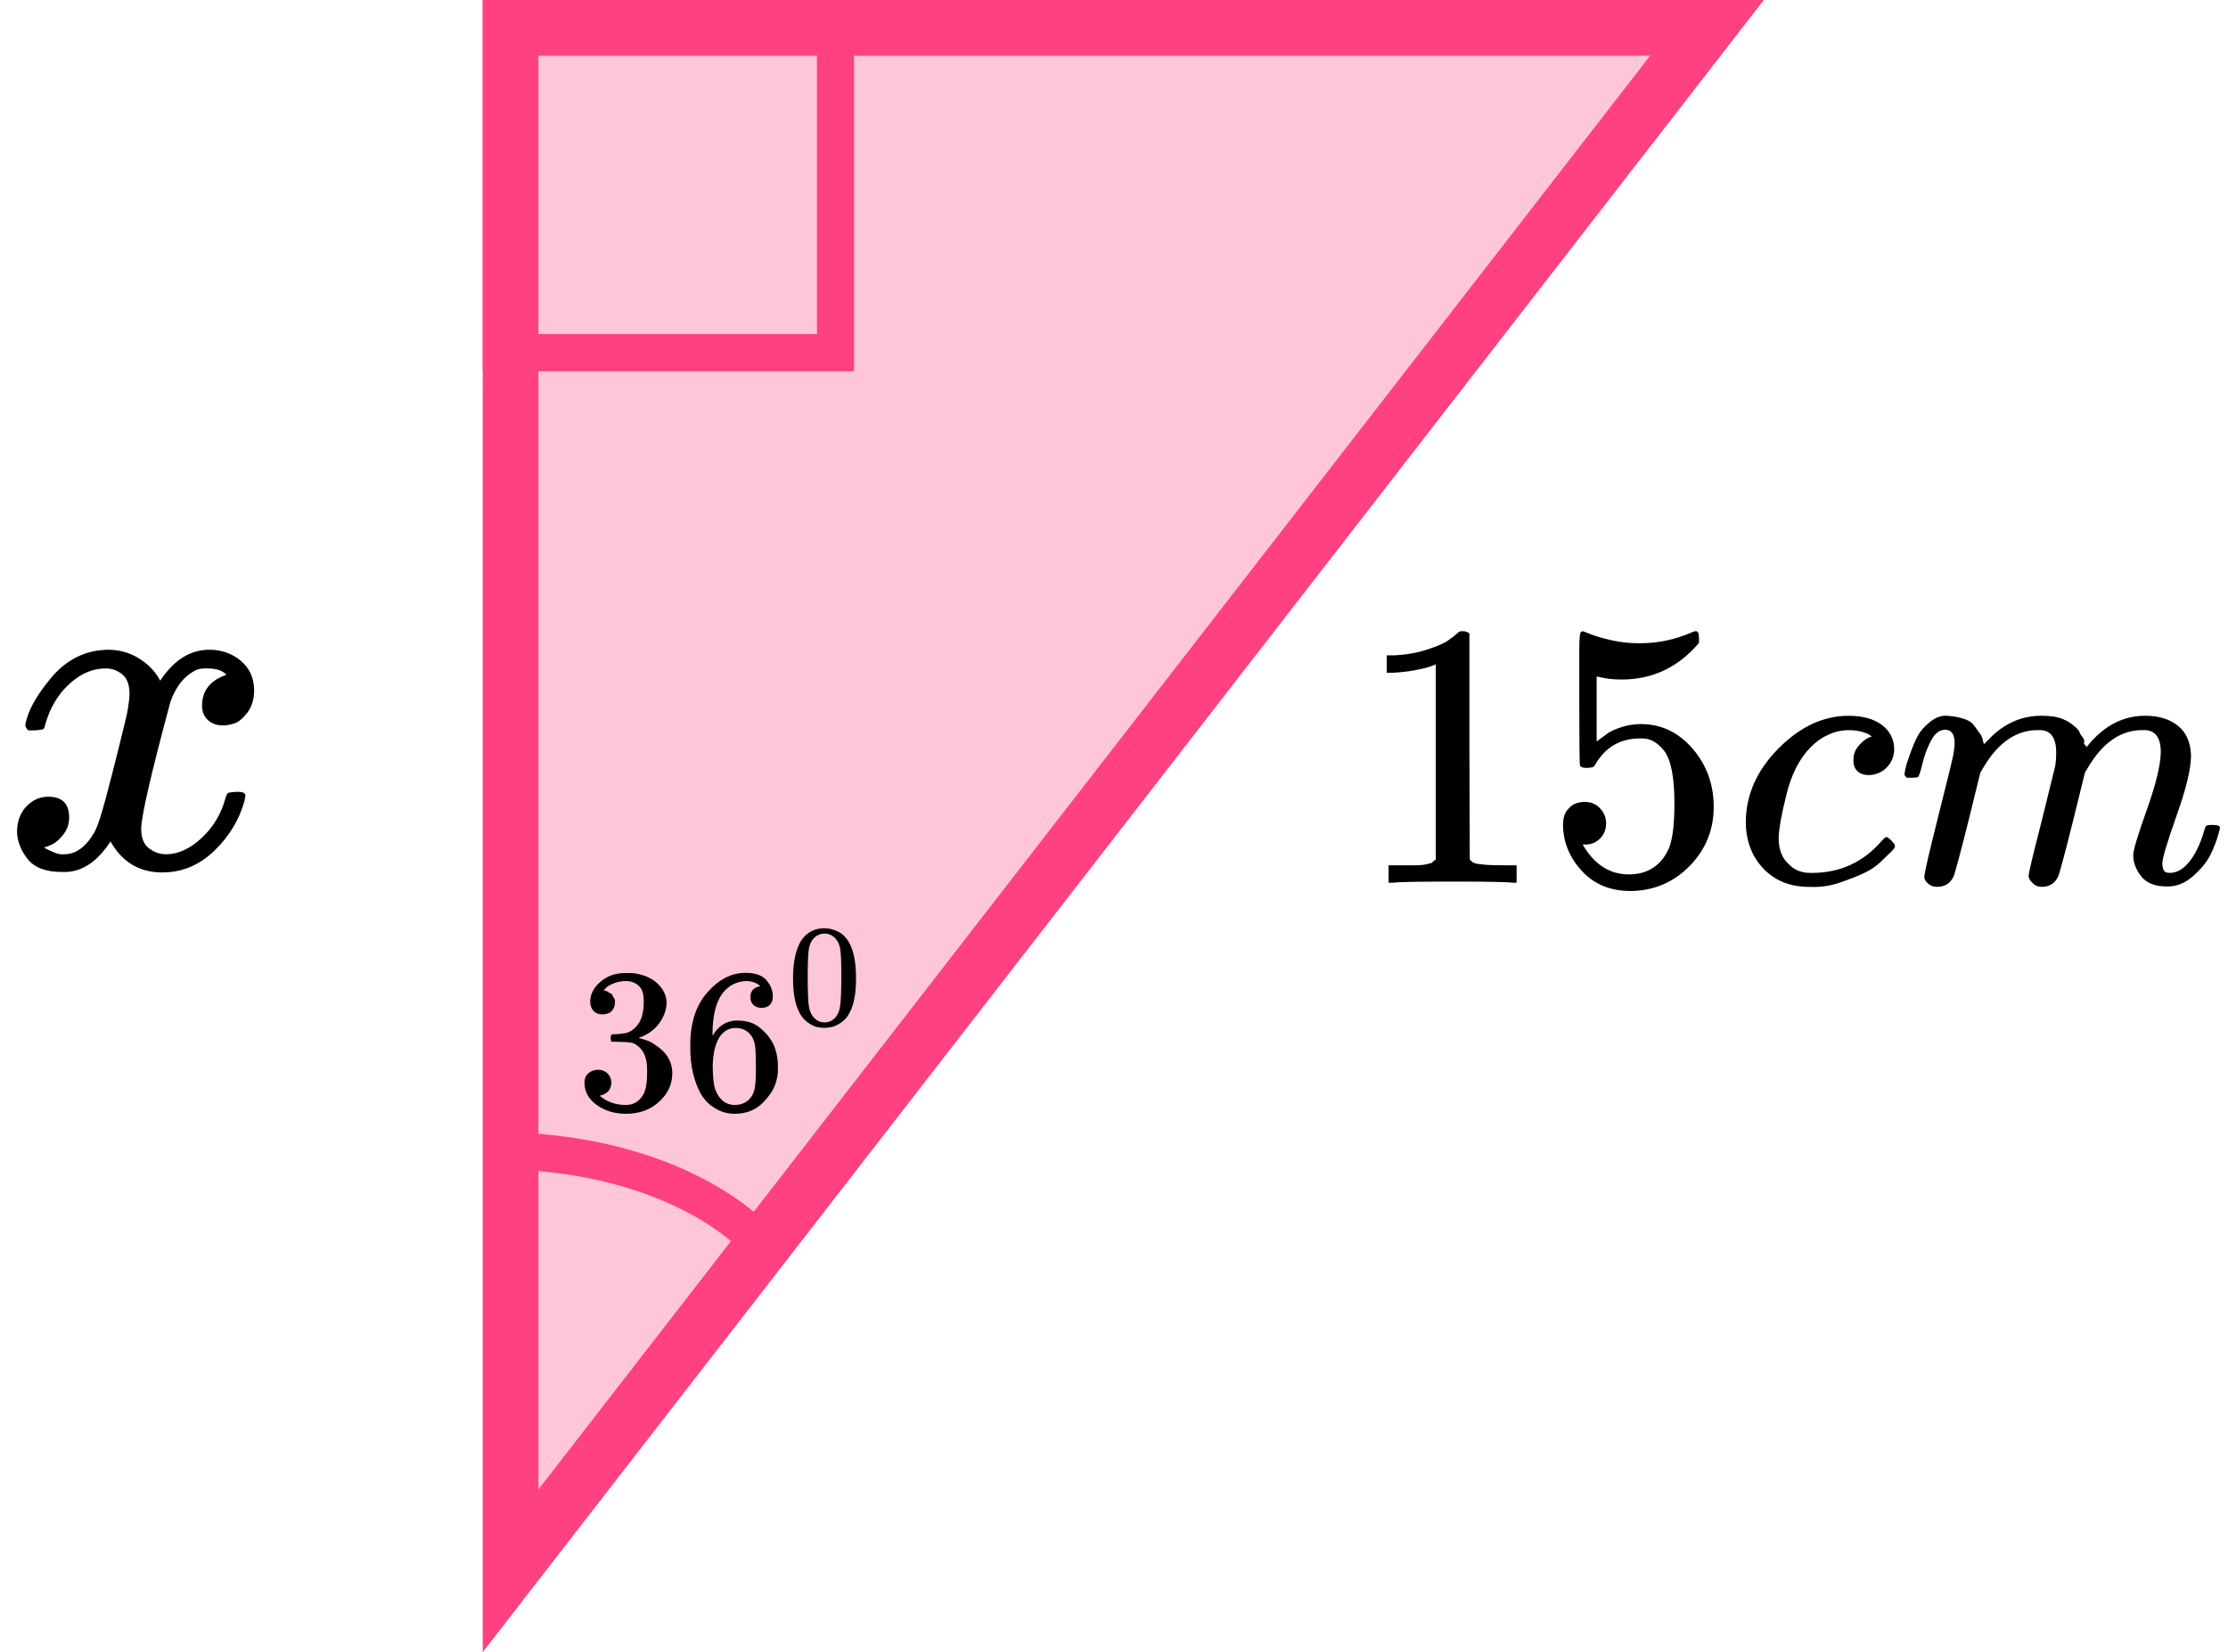 <?xml version="1.0" encoding="UTF-8"?> <svg xmlns="http://www.w3.org/2000/svg" width="120" height="89" viewBox="0 0 120 89" fill="none"><path d="M27.5 1.5L91.939 1.5L27.5 84.617L27.5 1.5Z" fill="#FF4081" fill-opacity="0.3" stroke="#FF4081" stroke-width="3"></path><rect x="27" y="1" width="18" height="18" stroke="#FF4081" stroke-width="2"></rect><path d="M41 67C39.533 65.479 37.477 64.221 35.026 63.346C32.576 62.471 29.813 62.008 27 62" stroke="#FF4081" stroke-width="2"></path><path d="M1.364 39.053C1.486 38.311 1.958 37.455 2.78 36.484C3.602 35.513 4.616 35.018 5.822 35.001C6.434 35.001 6.993 35.159 7.5 35.477C8.007 35.795 8.383 36.192 8.628 36.669C9.362 35.557 10.245 35.001 11.276 35.001C11.923 35.001 12.483 35.195 12.955 35.583C13.427 35.972 13.671 36.492 13.689 37.146C13.689 37.658 13.567 38.073 13.322 38.391C13.077 38.708 12.841 38.903 12.614 38.973C12.386 39.044 12.185 39.079 12.011 39.079C11.678 39.079 11.408 38.982 11.198 38.788C10.988 38.594 10.883 38.337 10.883 38.02C10.883 37.208 11.32 36.651 12.194 36.351C12.002 36.122 11.652 36.007 11.145 36.007C10.918 36.007 10.752 36.025 10.647 36.06C9.983 36.342 9.493 36.925 9.178 37.808C8.13 41.71 7.605 43.988 7.605 44.641C7.605 45.135 7.745 45.488 8.025 45.7C8.304 45.912 8.61 46.018 8.942 46.018C9.589 46.018 10.227 45.727 10.857 45.144C11.486 44.562 11.915 43.846 12.142 42.999C12.194 42.822 12.247 42.725 12.299 42.708C12.351 42.69 12.491 42.672 12.719 42.655H12.824C13.086 42.655 13.217 42.725 13.217 42.866C13.217 42.884 13.199 42.981 13.165 43.158C12.885 44.164 12.343 45.056 11.539 45.833C10.734 46.61 9.799 46.998 8.733 46.998C7.509 46.998 6.582 46.442 5.953 45.33C5.236 46.424 4.414 46.972 3.488 46.972H3.331C2.474 46.972 1.862 46.742 1.495 46.283C1.128 45.824 0.935 45.338 0.918 44.826C0.918 44.261 1.084 43.802 1.416 43.449C1.748 43.096 2.142 42.919 2.596 42.919C3.348 42.919 3.724 43.29 3.724 44.032C3.724 44.385 3.619 44.694 3.409 44.959C3.199 45.224 2.998 45.4 2.806 45.488C2.614 45.577 2.5 45.621 2.465 45.621L2.386 45.647C2.386 45.665 2.439 45.7 2.544 45.753C2.649 45.806 2.789 45.868 2.963 45.939C3.138 46.009 3.304 46.036 3.462 46.018C4.091 46.018 4.633 45.621 5.088 44.826C5.245 44.544 5.446 43.944 5.691 43.025C5.935 42.107 6.18 41.154 6.425 40.165C6.67 39.176 6.81 38.594 6.845 38.417C6.932 37.94 6.976 37.596 6.976 37.384C6.976 36.89 6.845 36.537 6.582 36.325C6.32 36.113 6.023 36.007 5.691 36.007C4.991 36.007 4.336 36.289 3.724 36.854C3.112 37.419 2.684 38.143 2.439 39.026C2.404 39.185 2.36 39.273 2.308 39.291C2.255 39.309 2.116 39.326 1.888 39.344H1.521C1.416 39.238 1.364 39.141 1.364 39.053Z" fill="black"></path><path d="M32.448 54.646C32.242 54.646 32.083 54.584 31.969 54.459C31.855 54.334 31.794 54.172 31.787 53.973C31.787 53.569 31.969 53.208 32.334 52.892C32.699 52.576 33.139 52.417 33.656 52.417C33.922 52.417 34.089 52.421 34.158 52.428C34.72 52.517 35.149 52.712 35.446 53.013C35.742 53.315 35.894 53.642 35.902 53.995C35.902 54.378 35.773 54.749 35.514 55.11C35.256 55.47 34.898 55.731 34.443 55.893L34.408 55.915C34.408 55.923 34.443 55.934 34.511 55.948C34.579 55.963 34.69 55.996 34.842 56.048C34.993 56.099 35.138 56.176 35.275 56.279C35.898 56.669 36.209 57.184 36.209 57.824C36.209 58.405 35.974 58.913 35.503 59.347C35.032 59.781 34.435 59.998 33.713 59.998C33.105 59.998 32.581 59.84 32.14 59.524C31.699 59.207 31.479 58.806 31.479 58.321C31.479 58.115 31.547 57.949 31.684 57.824C31.821 57.699 31.992 57.633 32.197 57.626C32.41 57.626 32.584 57.692 32.721 57.824C32.858 57.957 32.926 58.122 32.926 58.321C32.926 58.402 32.915 58.475 32.892 58.541C32.87 58.608 32.843 58.667 32.812 58.718C32.782 58.77 32.74 58.814 32.687 58.85C32.634 58.887 32.588 58.917 32.55 58.939C32.512 58.961 32.474 58.975 32.436 58.983C32.398 58.99 32.368 59.001 32.345 59.016L32.3 59.027C32.687 59.358 33.158 59.524 33.713 59.524C34.131 59.524 34.446 59.329 34.659 58.939C34.788 58.696 34.853 58.325 34.853 57.824V57.604C34.853 56.905 34.61 56.438 34.123 56.202C34.009 56.158 33.778 56.132 33.428 56.125L32.949 56.114L32.915 56.092C32.9 56.07 32.892 56.011 32.892 55.915C32.892 55.783 32.923 55.717 32.983 55.717C33.196 55.717 33.417 55.698 33.645 55.662C33.903 55.625 34.139 55.47 34.351 55.198C34.564 54.926 34.671 54.514 34.671 53.962V53.874C34.671 53.455 34.538 53.164 34.272 53.002C34.104 52.899 33.926 52.848 33.736 52.848C33.493 52.848 33.268 52.888 33.063 52.969C32.858 53.05 32.714 53.135 32.63 53.223C32.547 53.311 32.505 53.355 32.505 53.355H32.539C32.562 53.363 32.592 53.37 32.63 53.377C32.668 53.385 32.706 53.403 32.744 53.433C32.782 53.462 32.828 53.488 32.881 53.51C32.934 53.532 32.972 53.572 32.995 53.631C33.018 53.69 33.048 53.745 33.086 53.797C33.124 53.848 33.136 53.922 33.12 54.017C33.12 54.179 33.067 54.323 32.961 54.448C32.854 54.573 32.683 54.639 32.448 54.646Z" fill="black"></path><path d="M37.178 56.301C37.178 55.102 37.486 54.154 38.102 53.455C38.717 52.756 39.401 52.406 40.154 52.406C40.678 52.406 41.054 52.539 41.282 52.804C41.51 53.069 41.624 53.363 41.624 53.686C41.624 53.87 41.571 54.017 41.465 54.128C41.358 54.238 41.21 54.293 41.02 54.293C40.845 54.293 40.701 54.242 40.587 54.139C40.473 54.036 40.416 53.892 40.416 53.709C40.416 53.385 40.594 53.19 40.952 53.124C40.784 52.962 40.549 52.87 40.245 52.848C39.705 52.848 39.261 53.069 38.911 53.51C38.554 53.995 38.375 54.738 38.375 55.739L38.387 55.783C38.425 55.739 38.455 55.691 38.478 55.639C38.789 55.198 39.196 54.977 39.698 54.977H39.743C40.093 54.977 40.401 55.047 40.667 55.187C40.849 55.29 41.031 55.437 41.214 55.628C41.396 55.82 41.544 56.029 41.658 56.257C41.818 56.618 41.898 57.011 41.898 57.438V57.637C41.898 57.806 41.879 57.964 41.841 58.111C41.757 58.545 41.514 58.968 41.111 59.38C40.708 59.792 40.199 59.998 39.584 59.998C39.371 59.998 39.166 59.969 38.968 59.91C38.77 59.851 38.558 59.741 38.33 59.579C38.102 59.417 37.908 59.2 37.748 58.928C37.589 58.656 37.452 58.299 37.338 57.857C37.224 57.416 37.171 56.897 37.178 56.301ZM39.629 55.375C39.401 55.375 39.204 55.437 39.036 55.562C38.869 55.687 38.74 55.853 38.649 56.059C38.558 56.265 38.493 56.474 38.455 56.688C38.417 56.901 38.394 57.129 38.387 57.372C38.387 57.982 38.432 58.42 38.524 58.685C38.615 58.95 38.759 59.163 38.957 59.325C39.139 59.457 39.34 59.524 39.561 59.524C39.949 59.524 40.245 59.384 40.45 59.104C40.549 58.972 40.617 58.806 40.655 58.608C40.693 58.409 40.712 58.023 40.712 57.449C40.712 56.861 40.693 56.467 40.655 56.268C40.617 56.07 40.549 55.904 40.45 55.772C40.245 55.507 39.971 55.375 39.629 55.375Z" fill="black"></path><path d="M43.173 50.636C43.474 50.214 43.885 50.004 44.406 50.004C44.664 50.004 44.922 50.071 45.179 50.207C45.437 50.342 45.647 50.581 45.808 50.924C46.007 51.356 46.106 51.949 46.106 52.703C46.106 53.509 45.991 54.126 45.76 54.552C45.652 54.77 45.505 54.945 45.316 55.075C45.129 55.205 44.965 55.285 44.825 55.316C44.685 55.348 44.548 55.366 44.414 55.371C44.274 55.371 44.135 55.355 43.995 55.324C43.855 55.293 43.691 55.21 43.503 55.075C43.315 54.939 43.167 54.765 43.06 54.552C42.829 54.126 42.713 53.509 42.713 52.703C42.713 51.798 42.867 51.109 43.173 50.636ZM44.986 50.542C44.825 50.376 44.634 50.292 44.414 50.292C44.188 50.292 43.995 50.376 43.834 50.542C43.699 50.677 43.611 50.865 43.568 51.104C43.525 51.343 43.503 51.842 43.503 52.602C43.503 53.423 43.525 53.964 43.568 54.224C43.611 54.484 43.707 54.69 43.858 54.841C44.008 54.997 44.194 55.075 44.414 55.075C44.629 55.075 44.812 54.997 44.962 54.841C45.118 54.685 45.214 54.466 45.252 54.185C45.29 53.904 45.311 53.377 45.316 52.602C45.316 51.847 45.295 51.351 45.252 51.112C45.209 50.872 45.12 50.682 44.986 50.542Z" fill="black"></path><path d="M77.332 35.791L77.067 35.893C76.878 35.961 76.606 36.029 76.254 36.096C75.901 36.164 75.508 36.212 75.074 36.239H74.688V35.303H75.074C75.712 35.276 76.301 35.174 76.844 34.998C77.386 34.822 77.766 34.659 77.983 34.51C78.2 34.36 78.389 34.211 78.552 34.062C78.579 34.021 78.661 34.001 78.796 34.001C78.918 34.001 79.033 34.042 79.142 34.123V40.206L79.162 46.31C79.257 46.405 79.338 46.466 79.406 46.493C79.474 46.52 79.637 46.547 79.894 46.574C80.152 46.601 80.572 46.615 81.155 46.615H81.684V47.551H81.46C81.176 47.51 80.098 47.49 78.227 47.49C76.383 47.49 75.319 47.51 75.034 47.551H74.79V46.615H75.319C75.617 46.615 75.874 46.615 76.091 46.615C76.308 46.615 76.478 46.608 76.6 46.595C76.722 46.581 76.83 46.561 76.925 46.533C77.02 46.506 77.074 46.493 77.088 46.493C77.101 46.493 77.142 46.459 77.21 46.391C77.278 46.323 77.318 46.296 77.332 46.31V35.791Z" fill="black"></path><path d="M86.504 44.356C86.504 44.682 86.396 44.953 86.179 45.17C85.962 45.387 85.698 45.496 85.386 45.496H85.243C85.867 46.567 86.694 47.103 87.725 47.103C88.674 47.103 89.365 46.696 89.799 45.882C90.057 45.435 90.185 44.566 90.185 43.278C90.185 41.881 90.002 40.938 89.636 40.45C89.284 40.002 88.891 39.779 88.457 39.779H88.335C87.277 39.779 86.477 40.24 85.935 41.162C85.881 41.257 85.833 41.311 85.793 41.325C85.752 41.338 85.65 41.352 85.487 41.366C85.257 41.366 85.128 41.325 85.101 41.243C85.074 41.189 85.06 40.002 85.06 37.683V35.059C85.06 34.38 85.094 34.041 85.162 34.041C85.189 34.014 85.216 34.001 85.243 34.001C85.257 34.001 85.399 34.055 85.67 34.163C85.942 34.272 86.314 34.38 86.789 34.489C87.263 34.597 87.772 34.652 88.314 34.652C89.277 34.652 90.199 34.462 91.08 34.082C91.189 34.028 91.277 34.001 91.345 34.001C91.453 34.001 91.507 34.123 91.507 34.367V34.631C90.395 35.947 89.006 36.605 87.338 36.605C86.918 36.605 86.538 36.564 86.199 36.483L85.996 36.442V39.941C86.253 39.752 86.457 39.602 86.606 39.494C86.755 39.385 86.999 39.277 87.338 39.168C87.677 39.06 88.023 39.005 88.375 39.005C89.474 39.005 90.402 39.446 91.162 40.328C91.921 41.21 92.3 42.254 92.3 43.461C92.3 44.709 91.867 45.774 90.999 46.655C90.131 47.537 89.074 47.984 87.826 47.998C86.728 47.998 85.847 47.632 85.182 46.899C84.518 46.167 84.186 45.34 84.186 44.417C84.186 44.092 84.26 43.834 84.409 43.644C84.559 43.454 84.715 43.332 84.877 43.278C85.04 43.224 85.196 43.197 85.345 43.197C85.684 43.197 85.962 43.312 86.179 43.542C86.396 43.773 86.504 44.044 86.504 44.356Z" fill="black"></path><path d="M94.029 44.317C94.029 42.839 94.612 41.51 95.778 40.33C96.944 39.15 98.205 38.559 99.561 38.559C100.32 38.559 100.917 38.722 101.351 39.048C101.784 39.373 102.008 39.801 102.022 40.33C102.022 40.723 101.893 41.055 101.635 41.327C101.378 41.598 101.052 41.74 100.659 41.754C100.401 41.754 100.198 41.686 100.049 41.55C99.9 41.415 99.825 41.211 99.825 40.94C99.825 40.669 99.9 40.438 100.049 40.248C100.198 40.058 100.347 39.916 100.496 39.821C100.646 39.726 100.74 39.685 100.781 39.699H100.801C100.801 39.672 100.761 39.631 100.679 39.577C100.598 39.523 100.456 39.468 100.252 39.414C100.049 39.36 99.819 39.333 99.561 39.333C99.154 39.333 98.768 39.428 98.402 39.617C98.117 39.739 97.825 39.95 97.527 40.248C96.93 40.845 96.497 41.686 96.225 42.771C95.954 43.856 95.812 44.643 95.798 45.131C95.798 45.755 95.975 46.223 96.327 46.535C96.626 46.86 97.019 47.023 97.507 47.023H97.588C99.107 47.023 100.361 46.447 101.351 45.294C101.473 45.158 101.554 45.09 101.595 45.09C101.649 45.09 101.737 45.151 101.859 45.273C101.981 45.395 102.049 45.49 102.062 45.558C102.076 45.626 102.015 45.728 101.879 45.863C101.744 45.999 101.547 46.189 101.29 46.433C101.032 46.677 100.727 46.881 100.374 47.043C100.022 47.206 99.588 47.376 99.073 47.552C98.558 47.728 98.015 47.803 97.446 47.776C96.429 47.776 95.609 47.45 94.985 46.799C94.361 46.148 94.043 45.321 94.029 44.317Z" fill="black"></path><path d="M102.571 41.711C102.584 41.629 102.605 41.521 102.632 41.385C102.659 41.249 102.74 40.992 102.876 40.612C103.011 40.232 103.147 39.913 103.283 39.656C103.418 39.398 103.635 39.147 103.933 38.903C104.232 38.659 104.53 38.544 104.828 38.557C105.127 38.571 105.418 38.618 105.703 38.7C105.988 38.781 106.191 38.903 106.313 39.066C106.435 39.228 106.543 39.378 106.638 39.513C106.733 39.649 106.787 39.778 106.801 39.9L106.842 40.042C106.842 40.069 106.848 40.083 106.862 40.083L107.086 39.859C107.899 38.991 108.855 38.557 109.953 38.557C110.184 38.557 110.394 38.571 110.584 38.598C110.774 38.625 110.95 38.672 111.113 38.74C111.275 38.808 111.404 38.876 111.499 38.944C111.594 39.011 111.696 39.093 111.804 39.188C111.912 39.283 111.98 39.371 112.007 39.452C112.035 39.534 112.089 39.622 112.17 39.717C112.251 39.812 112.279 39.893 112.251 39.961C112.224 40.029 112.245 40.09 112.312 40.144C112.38 40.198 112.394 40.246 112.353 40.286L112.516 40.083C113.37 39.066 114.38 38.557 115.546 38.557C116.278 38.557 116.868 38.74 117.315 39.106C117.763 39.473 117.993 40.008 118.007 40.714C118.007 41.405 117.749 42.477 117.234 43.928C116.719 45.38 116.461 46.248 116.461 46.532C116.475 46.722 116.509 46.851 116.563 46.919C116.617 46.987 116.719 47.021 116.868 47.021C117.248 47.021 117.6 46.817 117.926 46.41C118.251 46.003 118.515 45.447 118.719 44.742C118.759 44.593 118.8 44.505 118.841 44.477C118.881 44.45 118.99 44.437 119.166 44.437C119.437 44.437 119.573 44.491 119.573 44.6C119.573 44.613 119.546 44.715 119.492 44.905C119.383 45.298 119.234 45.685 119.044 46.065C118.854 46.444 118.543 46.824 118.109 47.204C117.675 47.584 117.207 47.767 116.705 47.753C116.068 47.753 115.607 47.57 115.322 47.204C115.038 46.838 114.895 46.458 114.895 46.065C114.895 45.807 115.139 44.993 115.627 43.623C116.116 42.253 116.366 41.222 116.38 40.531C116.38 39.73 116.082 39.33 115.485 39.33H115.383C114.217 39.33 113.234 40.015 112.434 41.385L112.292 41.629L111.621 44.355C111.174 46.132 110.916 47.089 110.848 47.224C110.672 47.59 110.38 47.773 109.974 47.773C109.797 47.773 109.655 47.726 109.547 47.631C109.438 47.536 109.364 47.455 109.323 47.387C109.282 47.319 109.262 47.251 109.262 47.183C109.262 47.034 109.492 46.065 109.953 44.274L110.685 41.304C110.726 41.1 110.746 40.843 110.746 40.531C110.746 39.73 110.448 39.33 109.852 39.33H109.75C108.584 39.33 107.601 40.015 106.801 41.385L106.659 41.629L105.988 44.355C105.54 46.132 105.282 47.089 105.215 47.224C105.038 47.59 104.747 47.773 104.34 47.773C104.164 47.773 104.022 47.733 103.913 47.651C103.805 47.57 103.73 47.489 103.689 47.407C103.649 47.326 103.635 47.258 103.649 47.204C103.649 47.028 103.906 45.915 104.422 43.867C104.95 41.778 105.215 40.687 105.215 40.592C105.255 40.388 105.276 40.205 105.276 40.042C105.276 39.554 105.106 39.31 104.767 39.31C104.469 39.31 104.218 39.5 104.015 39.88C103.811 40.259 103.655 40.673 103.547 41.121C103.439 41.568 103.357 41.812 103.303 41.853C103.276 41.88 103.167 41.894 102.978 41.894H102.693C102.611 41.812 102.571 41.751 102.571 41.711Z" fill="black"></path></svg> 